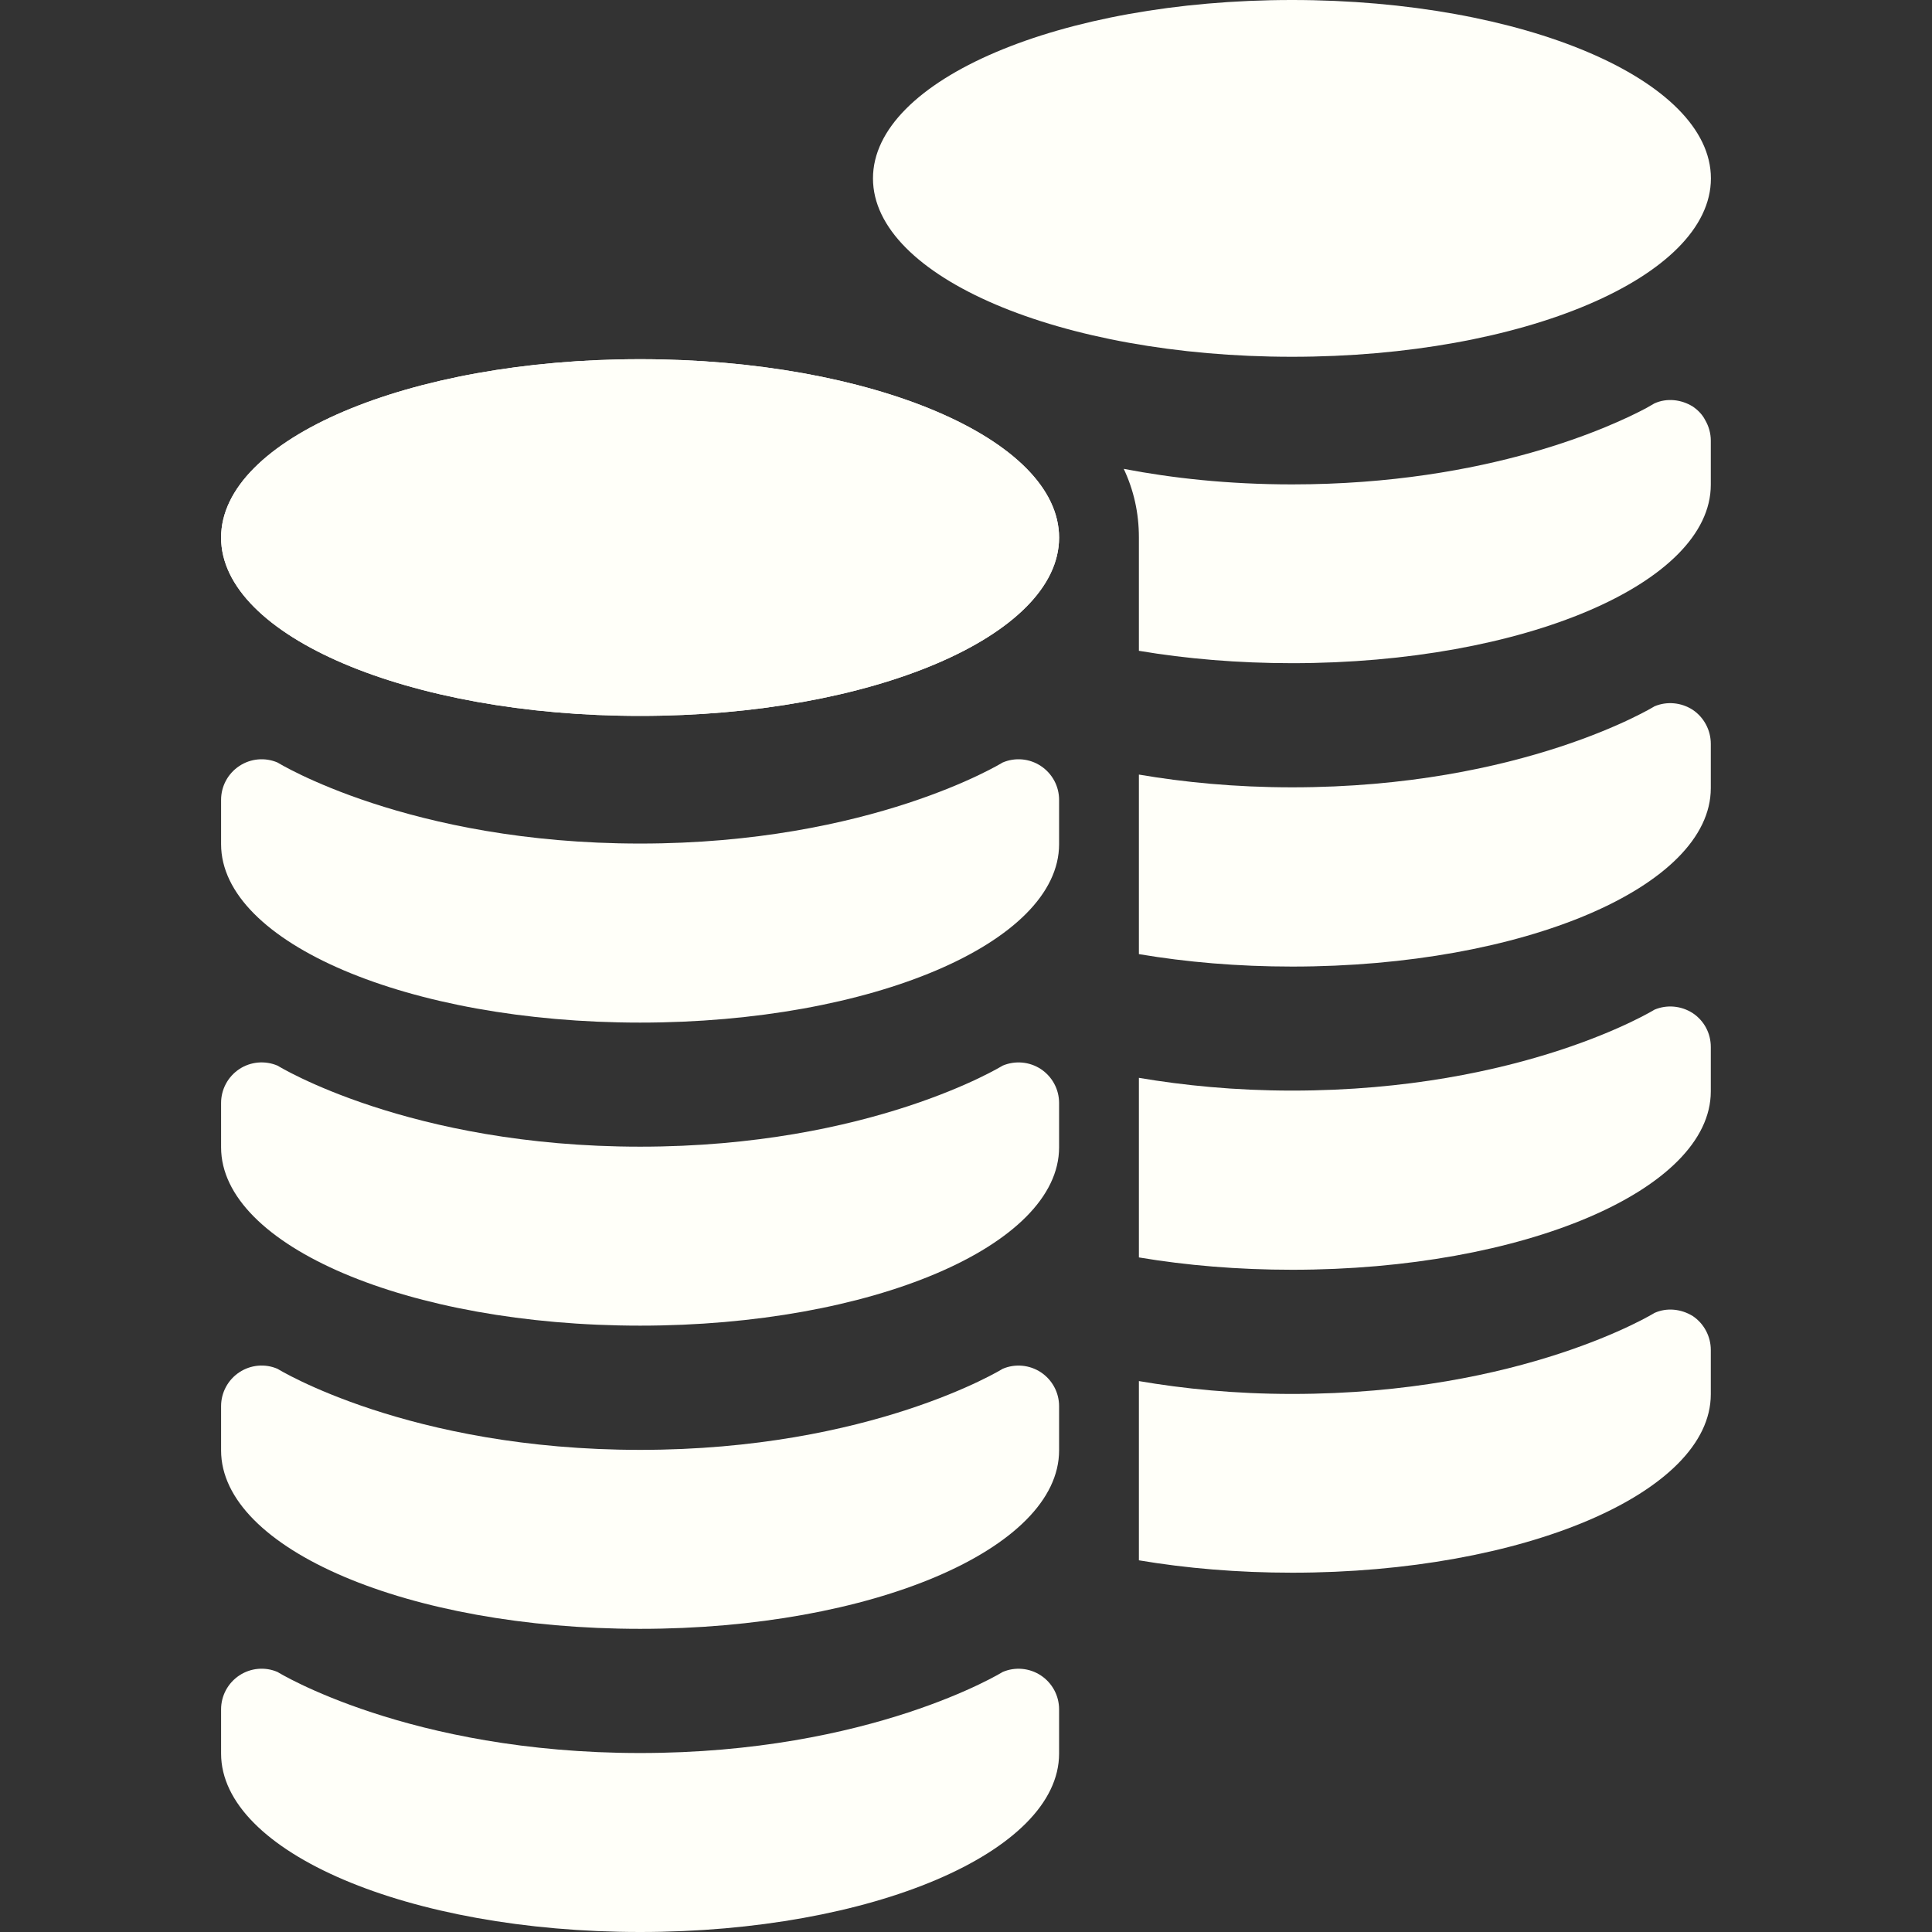 <?xml version="1.0" encoding="utf-8"?>
<!-- Generator: Adobe Illustrator 27.9.0, SVG Export Plug-In . SVG Version: 6.00 Build 0)  -->
<svg version="1.1" id="_x32_" xmlns="http://www.w3.org/2000/svg" xmlns:xlink="http://www.w3.org/1999/xlink" x="0px" y="0px"
	 viewBox="0 0 512 512" style="enable-background:new 0 0 512 512;" xml:space="preserve">
<rect x="0" y="0" width="512" height="512" fill="#333333" stroke="none"/>
<style type="text/css">
	.st0{fill:#FFFFF9;}
</style>
<g>
	<path class="st0" d="M280.67,142.47c0,26.09-49.72,47.25-111.03,47.25c-61.34,0-111.05-21.16-111.05-47.25
		c0-26.12,49.7-47.28,111.05-47.28C230.95,95.19,280.67,116.34,280.67,142.47z"/>
	<path class="st0" d="M58.59,464.72c0,26.12,49.7,47.28,111.05,47.28c61.31,0,111.03-21.16,111.03-47.28v-11.73
		c0-3.61-1.81-6.98-4.83-8.98c-3-1.98-6.83-2.34-10.14-0.91c0,0-34.75,21.47-96.06,21.47c-61.34,0-96.08-21.47-96.08-21.47
		c-3.31-1.44-7.14-1.08-10.14,0.91c-3.02,2-4.83,5.38-4.83,8.98L58.59,464.72L58.59,464.72z"/>
	<path class="st0" d="M58.59,384.38c0,26.12,49.7,47.28,111.05,47.28c61.31,0,111.03-21.16,111.03-47.28v-11.73
		c0-3.61-1.81-6.98-4.83-8.98c-3-1.98-6.83-2.34-10.14-0.91c0,0-34.75,21.47-96.06,21.47c-61.34,0-96.08-21.47-96.08-21.47
		c-3.31-1.44-7.14-1.08-10.14,0.91c-3.02,2-4.83,5.38-4.83,8.98L58.59,384.38L58.59,384.38z"/>
	<path class="st0" d="M58.59,304.06c0,26.11,49.7,47.25,111.05,47.25c61.31,0,111.03-21.14,111.03-47.25V292.3
		c0-3.61-1.81-6.98-4.83-8.98c-3-1.98-6.83-2.31-10.14-0.91c0,0-34.75,21.47-96.06,21.47c-61.34,0-96.08-21.47-96.08-21.47
		c-3.31-1.41-7.14-1.08-10.14,0.91c-3.02,2-4.83,5.38-4.83,8.98L58.59,304.06L58.59,304.06z"/>
	<path class="st0" d="M58.59,223.72c0,26.11,49.7,47.28,111.05,47.28c61.31,0,111.03-21.17,111.03-47.28v-11.75
		c0-3.61-1.81-6.97-4.83-8.97c-3-2-6.83-2.34-10.14-0.92c0,0-34.75,21.47-96.06,21.47c-61.34,0-96.08-21.47-96.08-21.47
		c-3.31-1.42-7.14-1.08-10.14,0.92c-3.02,2-4.83,5.36-4.83,8.97V223.72z"/>
	<path class="st0" d="M453.41,47.28c0,26.09-49.72,47.27-111.03,47.27c-61.33,0-111.03-21.17-111.03-47.27
		C231.34,21.16,281.05,0,342.38,0C403.69,0,453.41,21.16,453.41,47.28z"/>
	<path class="st0" d="M453.38,357.75v11.75c0,26.12-49.72,47.28-110.94,47.28c-14.39,0-28.05-1.16-40.62-3.28V366
		c11.84,2.03,25.39,3.41,40.62,3.41c61.22,0,96.02-21.47,96.02-21.47c3.27-1.48,7.09-1.06,10.16,0.84
		C451.59,350.78,453.38,354.17,453.38,357.75z"/>
	<path class="st0" d="M453.38,277.48v11.75c0,26.12-49.72,47.27-110.94,47.27c-14.39,0-28.05-1.16-40.62-3.27v-47.59
		c11.84,2,25.39,3.38,40.62,3.38c61.22,0,96.02-21.45,96.02-21.45c3.27-1.38,7.09-1.06,10.16,0.94
		C451.59,270.5,453.38,273.78,453.38,277.48z"/>
	<path class="st0" d="M453.38,197.13v11.75c0,26.12-49.72,47.27-110.94,47.27c-14.39,0-28.05-1.17-40.62-3.3v-47.58
		c11.84,2.02,25.39,3.38,40.62,3.38c61.22,0,96.02-21.47,96.02-21.47c3.27-1.38,7.09-1.05,10.16,0.95
		C451.59,190.14,453.38,193.52,453.38,197.13z"/>
	<path class="st0" d="M453.38,116.75v11.72c0,26.12-49.72,47.28-110.94,47.28c-14.39,0-28.05-1.16-40.62-3.28v-30.03
		c0-6.56-1.38-12.59-4.02-18.19c12.7,2.44,27.59,4.12,44.64,4.12c52.23,0,85.25-15.66,93.78-20.19c1.5-0.88,2.23-1.28,2.23-1.28
		c3.27-1.48,7.09-1.06,10.16,0.84c1.38,0.94,2.53,2.12,3.28,3.59C452.84,112.94,453.38,114.84,453.38,116.75z"/>
	<path class="st0" d="M280.67,142.47c0,26.09-49.72,47.25-111.03,47.25c-61.34,0-111.05-21.16-111.05-47.25
		c0-26.12,49.7-47.28,111.05-47.28C230.95,95.19,280.67,116.34,280.67,142.47z"/>
</g>
</svg>
